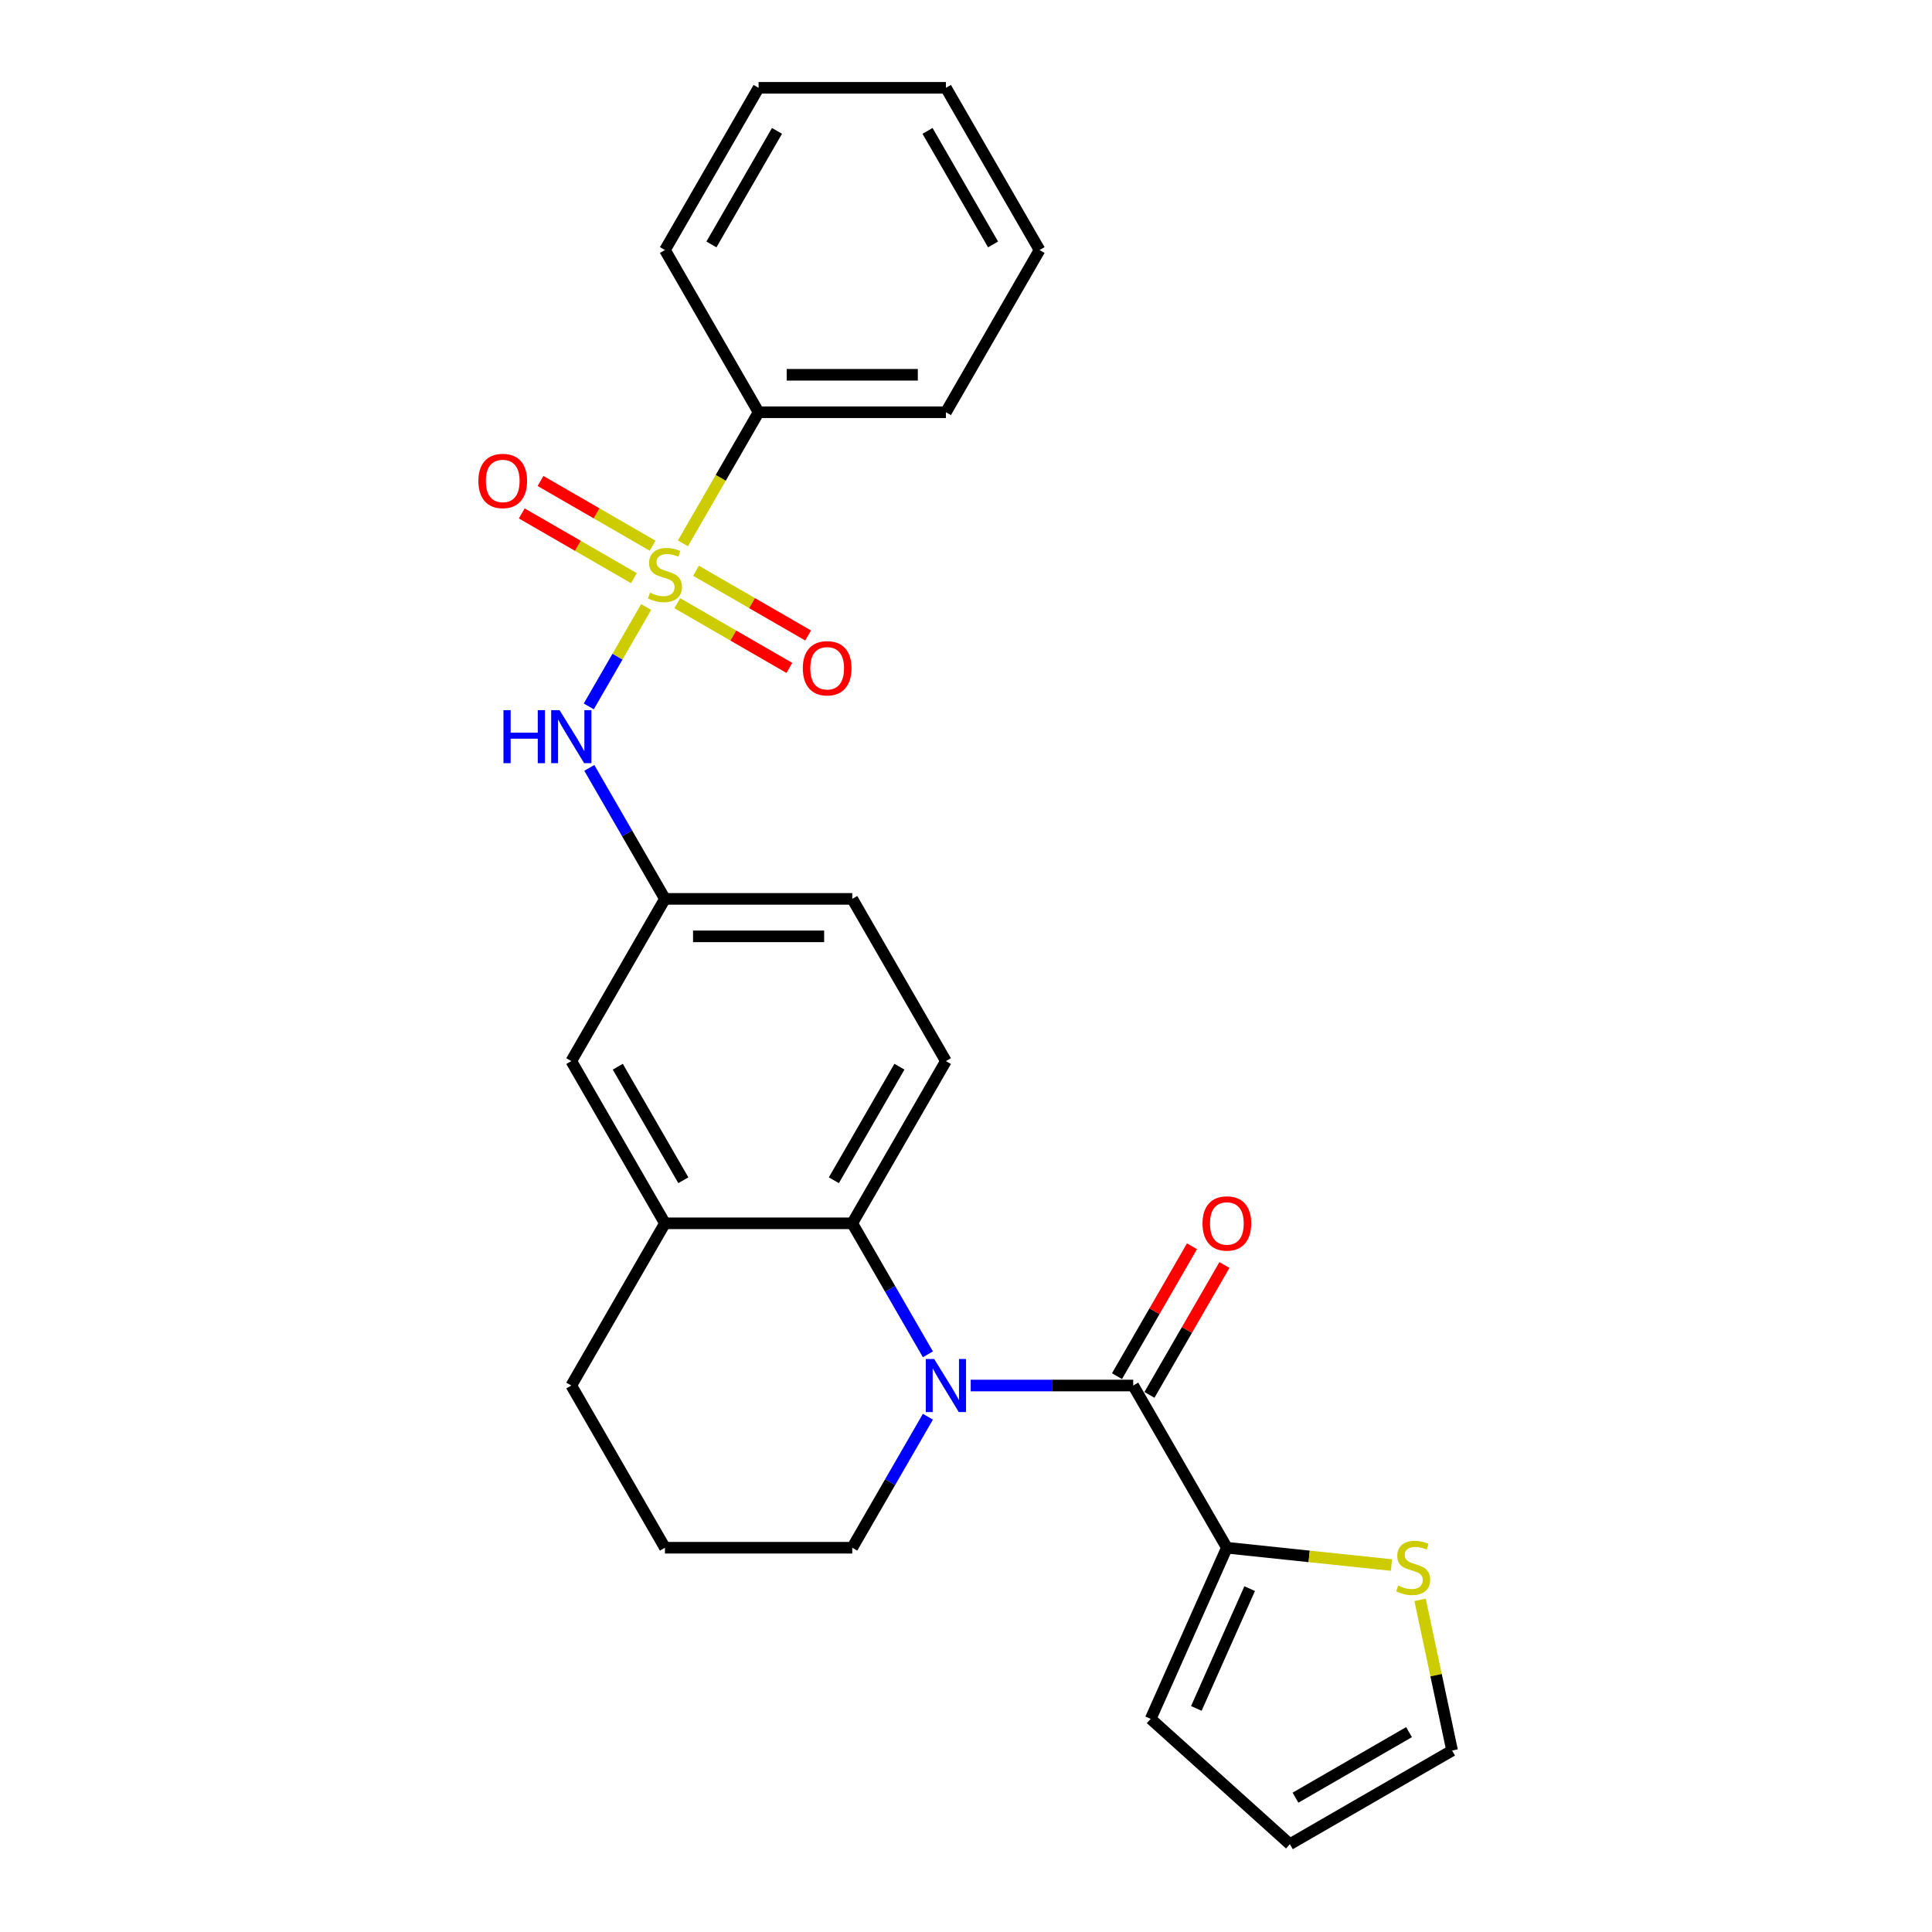 <?xml version='1.0' encoding='iso-8859-1'?>
<svg version='1.1' baseProfile='full'
              xmlns='http://www.w3.org/2000/svg'
                      xmlns:rdkit='http://www.rdkit.org/xml'
                      xmlns:xlink='http://www.w3.org/1999/xlink'
                  xml:space='preserve'
width='1000px' height='1000px' viewBox='0 0 1000 1000'>
<!-- END OF HEADER -->
<rect style='opacity:1.0;fill:#FFFFFF;stroke:none' width='1000' height='1000' x='0' y='0'> </rect>
<path class='bond-3' d='M 334.448,314.188 L 319.597,339.911' style='fill:none;fill-rule:evenodd;stroke:#CCCC00;stroke-width:6px;stroke-linecap:butt;stroke-linejoin:miter;stroke-opacity:1' />
<path class='bond-3' d='M 319.597,339.911 L 304.746,365.634' style='fill:none;fill-rule:evenodd;stroke:#0000FF;stroke-width:6px;stroke-linecap:butt;stroke-linejoin:miter;stroke-opacity:1' />
<path class='bond-7' d='M 350.556,312.216 L 379.572,328.968' style='fill:none;fill-rule:evenodd;stroke:#CCCC00;stroke-width:6px;stroke-linecap:butt;stroke-linejoin:miter;stroke-opacity:1' />
<path class='bond-7' d='M 379.572,328.968 L 408.587,345.72' style='fill:none;fill-rule:evenodd;stroke:#FF0000;stroke-width:6px;stroke-linecap:butt;stroke-linejoin:miter;stroke-opacity:1' />
<path class='bond-7' d='M 360.251,295.424 L 389.267,312.176' style='fill:none;fill-rule:evenodd;stroke:#CCCC00;stroke-width:6px;stroke-linecap:butt;stroke-linejoin:miter;stroke-opacity:1' />
<path class='bond-7' d='M 389.267,312.176 L 418.282,328.928' style='fill:none;fill-rule:evenodd;stroke:#FF0000;stroke-width:6px;stroke-linecap:butt;stroke-linejoin:miter;stroke-opacity:1' />
<path class='bond-8' d='M 337.797,282.46 L 308.782,265.708' style='fill:none;fill-rule:evenodd;stroke:#CCCC00;stroke-width:6px;stroke-linecap:butt;stroke-linejoin:miter;stroke-opacity:1' />
<path class='bond-8' d='M 308.782,265.708 L 279.766,248.956' style='fill:none;fill-rule:evenodd;stroke:#FF0000;stroke-width:6px;stroke-linecap:butt;stroke-linejoin:miter;stroke-opacity:1' />
<path class='bond-8' d='M 328.102,299.252 L 299.087,282.5' style='fill:none;fill-rule:evenodd;stroke:#CCCC00;stroke-width:6px;stroke-linecap:butt;stroke-linejoin:miter;stroke-opacity:1' />
<path class='bond-8' d='M 299.087,282.5 L 270.071,265.748' style='fill:none;fill-rule:evenodd;stroke:#FF0000;stroke-width:6px;stroke-linecap:butt;stroke-linejoin:miter;stroke-opacity:1' />
<path class='bond-9' d='M 353.48,281.225 L 373.066,247.301' style='fill:none;fill-rule:evenodd;stroke:#CCCC00;stroke-width:6px;stroke-linecap:butt;stroke-linejoin:miter;stroke-opacity:1' />
<path class='bond-9' d='M 373.066,247.301 L 392.652,213.377' style='fill:none;fill-rule:evenodd;stroke:#000000;stroke-width:6px;stroke-linecap:butt;stroke-linejoin:miter;stroke-opacity:1' />
<path class='bond-0' d='M 480.276,700.992 L 460.702,667.087' style='fill:none;fill-rule:evenodd;stroke:#0000FF;stroke-width:6px;stroke-linecap:butt;stroke-linejoin:miter;stroke-opacity:1' />
<path class='bond-0' d='M 460.702,667.087 L 441.127,633.183' style='fill:none;fill-rule:evenodd;stroke:#000000;stroke-width:6px;stroke-linecap:butt;stroke-linejoin:miter;stroke-opacity:1' />
<path class='bond-1' d='M 502.438,717.144 L 544.495,717.144' style='fill:none;fill-rule:evenodd;stroke:#0000FF;stroke-width:6px;stroke-linecap:butt;stroke-linejoin:miter;stroke-opacity:1' />
<path class='bond-1' d='M 544.495,717.144 L 586.552,717.144' style='fill:none;fill-rule:evenodd;stroke:#000000;stroke-width:6px;stroke-linecap:butt;stroke-linejoin:miter;stroke-opacity:1' />
<path class='bond-17' d='M 480.276,733.296 L 460.702,767.2' style='fill:none;fill-rule:evenodd;stroke:#0000FF;stroke-width:6px;stroke-linecap:butt;stroke-linejoin:miter;stroke-opacity:1' />
<path class='bond-17' d='M 460.702,767.2 L 441.127,801.105' style='fill:none;fill-rule:evenodd;stroke:#000000;stroke-width:6px;stroke-linecap:butt;stroke-linejoin:miter;stroke-opacity:1' />
<path class='bond-4' d='M 586.552,717.144 L 635.027,801.105' style='fill:none;fill-rule:evenodd;stroke:#000000;stroke-width:6px;stroke-linecap:butt;stroke-linejoin:miter;stroke-opacity:1' />
<path class='bond-12' d='M 594.948,721.991 L 614.355,688.378' style='fill:none;fill-rule:evenodd;stroke:#000000;stroke-width:6px;stroke-linecap:butt;stroke-linejoin:miter;stroke-opacity:1' />
<path class='bond-12' d='M 614.355,688.378 L 633.762,654.764' style='fill:none;fill-rule:evenodd;stroke:#FF0000;stroke-width:6px;stroke-linecap:butt;stroke-linejoin:miter;stroke-opacity:1' />
<path class='bond-12' d='M 578.156,712.296 L 597.563,678.683' style='fill:none;fill-rule:evenodd;stroke:#000000;stroke-width:6px;stroke-linecap:butt;stroke-linejoin:miter;stroke-opacity:1' />
<path class='bond-12' d='M 597.563,678.683 L 616.969,645.069' style='fill:none;fill-rule:evenodd;stroke:#FF0000;stroke-width:6px;stroke-linecap:butt;stroke-linejoin:miter;stroke-opacity:1' />
<path class='bond-2' d='M 441.127,633.183 L 489.602,549.222' style='fill:none;fill-rule:evenodd;stroke:#000000;stroke-width:6px;stroke-linecap:butt;stroke-linejoin:miter;stroke-opacity:1' />
<path class='bond-2' d='M 431.606,610.894 L 465.538,552.121' style='fill:none;fill-rule:evenodd;stroke:#000000;stroke-width:6px;stroke-linecap:butt;stroke-linejoin:miter;stroke-opacity:1' />
<path class='bond-27' d='M 441.127,633.183 L 344.177,633.183' style='fill:none;fill-rule:evenodd;stroke:#000000;stroke-width:6px;stroke-linecap:butt;stroke-linejoin:miter;stroke-opacity:1' />
<path class='bond-11' d='M 305.027,397.451 L 324.602,431.356' style='fill:none;fill-rule:evenodd;stroke:#0000FF;stroke-width:6px;stroke-linecap:butt;stroke-linejoin:miter;stroke-opacity:1' />
<path class='bond-11' d='M 324.602,431.356 L 344.177,465.26' style='fill:none;fill-rule:evenodd;stroke:#000000;stroke-width:6px;stroke-linecap:butt;stroke-linejoin:miter;stroke-opacity:1' />
<path class='bond-6' d='M 635.027,801.105 L 677.623,805.582' style='fill:none;fill-rule:evenodd;stroke:#000000;stroke-width:6px;stroke-linecap:butt;stroke-linejoin:miter;stroke-opacity:1' />
<path class='bond-6' d='M 677.623,805.582 L 720.219,810.059' style='fill:none;fill-rule:evenodd;stroke:#CCCC00;stroke-width:6px;stroke-linecap:butt;stroke-linejoin:miter;stroke-opacity:1' />
<path class='bond-14' d='M 635.027,801.105 L 595.594,889.673' style='fill:none;fill-rule:evenodd;stroke:#000000;stroke-width:6px;stroke-linecap:butt;stroke-linejoin:miter;stroke-opacity:1' />
<path class='bond-14' d='M 646.825,822.277 L 619.222,884.275' style='fill:none;fill-rule:evenodd;stroke:#000000;stroke-width:6px;stroke-linecap:butt;stroke-linejoin:miter;stroke-opacity:1' />
<path class='bond-5' d='M 344.177,633.183 L 295.702,549.222' style='fill:none;fill-rule:evenodd;stroke:#000000;stroke-width:6px;stroke-linecap:butt;stroke-linejoin:miter;stroke-opacity:1' />
<path class='bond-5' d='M 353.698,610.894 L 319.765,552.121' style='fill:none;fill-rule:evenodd;stroke:#000000;stroke-width:6px;stroke-linecap:butt;stroke-linejoin:miter;stroke-opacity:1' />
<path class='bond-19' d='M 344.177,633.183 L 295.702,717.144' style='fill:none;fill-rule:evenodd;stroke:#000000;stroke-width:6px;stroke-linecap:butt;stroke-linejoin:miter;stroke-opacity:1' />
<path class='bond-15' d='M 735.027,828.089 L 743.315,867.08' style='fill:none;fill-rule:evenodd;stroke:#CCCC00;stroke-width:6px;stroke-linecap:butt;stroke-linejoin:miter;stroke-opacity:1' />
<path class='bond-15' d='M 743.315,867.08 L 751.603,906.07' style='fill:none;fill-rule:evenodd;stroke:#000000;stroke-width:6px;stroke-linecap:butt;stroke-linejoin:miter;stroke-opacity:1' />
<path class='bond-21' d='M 392.652,213.377 L 489.602,213.377' style='fill:none;fill-rule:evenodd;stroke:#000000;stroke-width:6px;stroke-linecap:butt;stroke-linejoin:miter;stroke-opacity:1' />
<path class='bond-21' d='M 407.194,193.987 L 475.059,193.987' style='fill:none;fill-rule:evenodd;stroke:#000000;stroke-width:6px;stroke-linecap:butt;stroke-linejoin:miter;stroke-opacity:1' />
<path class='bond-22' d='M 392.652,213.377 L 344.177,129.416' style='fill:none;fill-rule:evenodd;stroke:#000000;stroke-width:6px;stroke-linecap:butt;stroke-linejoin:miter;stroke-opacity:1' />
<path class='bond-10' d='M 489.602,549.222 L 441.127,465.26' style='fill:none;fill-rule:evenodd;stroke:#000000;stroke-width:6px;stroke-linecap:butt;stroke-linejoin:miter;stroke-opacity:1' />
<path class='bond-13' d='M 344.177,465.26 L 295.702,549.222' style='fill:none;fill-rule:evenodd;stroke:#000000;stroke-width:6px;stroke-linecap:butt;stroke-linejoin:miter;stroke-opacity:1' />
<path class='bond-18' d='M 344.177,465.26 L 441.127,465.26' style='fill:none;fill-rule:evenodd;stroke:#000000;stroke-width:6px;stroke-linecap:butt;stroke-linejoin:miter;stroke-opacity:1' />
<path class='bond-18' d='M 358.719,484.65 L 426.584,484.65' style='fill:none;fill-rule:evenodd;stroke:#000000;stroke-width:6px;stroke-linecap:butt;stroke-linejoin:miter;stroke-opacity:1' />
<path class='bond-16' d='M 595.594,889.673 L 667.641,954.545' style='fill:none;fill-rule:evenodd;stroke:#000000;stroke-width:6px;stroke-linecap:butt;stroke-linejoin:miter;stroke-opacity:1' />
<path class='bond-29' d='M 751.603,906.07 L 667.641,954.545' style='fill:none;fill-rule:evenodd;stroke:#000000;stroke-width:6px;stroke-linecap:butt;stroke-linejoin:miter;stroke-opacity:1' />
<path class='bond-29' d='M 729.313,896.549 L 670.541,930.482' style='fill:none;fill-rule:evenodd;stroke:#000000;stroke-width:6px;stroke-linecap:butt;stroke-linejoin:miter;stroke-opacity:1' />
<path class='bond-28' d='M 441.127,801.105 L 344.177,801.105' style='fill:none;fill-rule:evenodd;stroke:#000000;stroke-width:6px;stroke-linecap:butt;stroke-linejoin:miter;stroke-opacity:1' />
<path class='bond-20' d='M 295.702,717.144 L 344.177,801.105' style='fill:none;fill-rule:evenodd;stroke:#000000;stroke-width:6px;stroke-linecap:butt;stroke-linejoin:miter;stroke-opacity:1' />
<path class='bond-24' d='M 489.602,213.377 L 538.077,129.416' style='fill:none;fill-rule:evenodd;stroke:#000000;stroke-width:6px;stroke-linecap:butt;stroke-linejoin:miter;stroke-opacity:1' />
<path class='bond-23' d='M 344.177,129.416 L 392.652,45.455' style='fill:none;fill-rule:evenodd;stroke:#000000;stroke-width:6px;stroke-linecap:butt;stroke-linejoin:miter;stroke-opacity:1' />
<path class='bond-23' d='M 368.24,126.517 L 402.173,67.744' style='fill:none;fill-rule:evenodd;stroke:#000000;stroke-width:6px;stroke-linecap:butt;stroke-linejoin:miter;stroke-opacity:1' />
<path class='bond-25' d='M 392.652,45.455 L 489.602,45.455' style='fill:none;fill-rule:evenodd;stroke:#000000;stroke-width:6px;stroke-linecap:butt;stroke-linejoin:miter;stroke-opacity:1' />
<path class='bond-26' d='M 538.077,129.416 L 489.602,45.455' style='fill:none;fill-rule:evenodd;stroke:#000000;stroke-width:6px;stroke-linecap:butt;stroke-linejoin:miter;stroke-opacity:1' />
<path class='bond-26' d='M 514.013,126.517 L 480.081,67.744' style='fill:none;fill-rule:evenodd;stroke:#000000;stroke-width:6px;stroke-linecap:butt;stroke-linejoin:miter;stroke-opacity:1' />
<path  class='atom-0' d='M 336.421 306.762
Q 336.731 306.878, 338.011 307.421
Q 339.29 307.964, 340.687 308.313
Q 342.121 308.623, 343.517 308.623
Q 346.116 308.623, 347.628 307.382
Q 349.141 306.102, 349.141 303.892
Q 349.141 302.379, 348.365 301.449
Q 347.628 300.518, 346.465 300.014
Q 345.301 299.51, 343.362 298.928
Q 340.919 298.191, 339.446 297.493
Q 338.011 296.795, 336.964 295.321
Q 335.955 293.848, 335.955 291.366
Q 335.955 287.914, 338.282 285.782
Q 340.648 283.649, 345.301 283.649
Q 348.481 283.649, 352.088 285.161
L 351.196 288.147
Q 347.9 286.79, 345.418 286.79
Q 342.742 286.79, 341.268 287.914
Q 339.795 289, 339.833 290.901
Q 339.833 292.374, 340.57 293.266
Q 341.346 294.158, 342.432 294.662
Q 343.556 295.166, 345.418 295.748
Q 347.9 296.524, 349.373 297.299
Q 350.847 298.075, 351.894 299.665
Q 352.98 301.216, 352.98 303.892
Q 352.98 307.692, 350.42 309.748
Q 347.9 311.764, 343.673 311.764
Q 341.229 311.764, 339.368 311.221
Q 337.545 310.717, 335.374 309.825
L 336.421 306.762
' fill='#CCCC00'/>
<path  class='atom-1' d='M 483.533 703.416
L 492.53 717.958
Q 493.422 719.393, 494.856 721.991
Q 496.291 724.59, 496.369 724.745
L 496.369 703.416
L 500.014 703.416
L 500.014 730.872
L 496.252 730.872
L 486.596 714.972
Q 485.472 713.111, 484.269 710.978
Q 483.106 708.845, 482.757 708.186
L 482.757 730.872
L 479.189 730.872
L 479.189 703.416
L 483.533 703.416
' fill='#0000FF'/>
<path  class='atom-4' d='M 260.586 367.571
L 264.309 367.571
L 264.309 379.244
L 278.348 379.244
L 278.348 367.571
L 282.071 367.571
L 282.071 395.027
L 278.348 395.027
L 278.348 382.346
L 264.309 382.346
L 264.309 395.027
L 260.586 395.027
L 260.586 367.571
' fill='#0000FF'/>
<path  class='atom-4' d='M 289.633 367.571
L 298.63 382.114
Q 299.522 383.548, 300.956 386.147
Q 302.391 388.745, 302.469 388.9
L 302.469 367.571
L 306.114 367.571
L 306.114 395.027
L 302.352 395.027
L 292.696 379.128
Q 291.572 377.266, 290.369 375.133
Q 289.206 373, 288.857 372.341
L 288.857 395.027
L 285.289 395.027
L 285.289 367.571
L 289.633 367.571
' fill='#0000FF'/>
<path  class='atom-7' d='M 723.69 820.663
Q 724 820.779, 725.28 821.322
Q 726.559 821.865, 727.955 822.214
Q 729.39 822.524, 730.786 822.524
Q 733.385 822.524, 734.897 821.283
Q 736.409 820.003, 736.409 817.793
Q 736.409 816.28, 735.634 815.35
Q 734.897 814.419, 733.734 813.915
Q 732.57 813.411, 730.631 812.829
Q 728.188 812.092, 726.714 811.394
Q 725.28 810.696, 724.233 809.222
Q 723.224 807.749, 723.224 805.267
Q 723.224 801.816, 725.551 799.683
Q 727.917 797.55, 732.57 797.55
Q 735.75 797.55, 739.357 799.062
L 738.465 802.048
Q 735.168 800.691, 732.687 800.691
Q 730.011 800.691, 728.537 801.816
Q 727.063 802.901, 727.102 804.802
Q 727.102 806.275, 727.839 807.167
Q 728.615 808.059, 729.701 808.563
Q 730.825 809.067, 732.687 809.649
Q 735.168 810.425, 736.642 811.2
Q 738.116 811.976, 739.163 813.566
Q 740.249 815.117, 740.249 817.793
Q 740.249 821.593, 737.689 823.649
Q 735.168 825.665, 730.941 825.665
Q 728.498 825.665, 726.637 825.122
Q 724.814 824.618, 722.643 823.726
L 723.69 820.663
' fill='#CCCC00'/>
<path  class='atom-8' d='M 415.534 345.891
Q 415.534 339.298, 418.792 335.614
Q 422.049 331.93, 428.138 331.93
Q 434.226 331.93, 437.484 335.614
Q 440.741 339.298, 440.741 345.891
Q 440.741 352.561, 437.445 356.361
Q 434.149 360.123, 428.138 360.123
Q 422.088 360.123, 418.792 356.361
Q 415.534 352.6, 415.534 345.891
M 428.138 357.02
Q 432.326 357.02, 434.575 354.228
Q 436.863 351.397, 436.863 345.891
Q 436.863 340.5, 434.575 337.786
Q 432.326 335.032, 428.138 335.032
Q 423.95 335.032, 421.662 337.747
Q 419.412 340.461, 419.412 345.891
Q 419.412 351.436, 421.662 354.228
Q 423.95 357.02, 428.138 357.02
' fill='#FF0000'/>
<path  class='atom-9' d='M 247.612 248.941
Q 247.612 242.348, 250.87 238.664
Q 254.127 234.98, 260.216 234.98
Q 266.304 234.98, 269.562 238.664
Q 272.819 242.348, 272.819 248.941
Q 272.819 255.611, 269.523 259.411
Q 266.226 263.173, 260.216 263.173
Q 254.166 263.173, 250.87 259.411
Q 247.612 255.65, 247.612 248.941
M 260.216 260.07
Q 264.404 260.07, 266.653 257.278
Q 268.941 254.447, 268.941 248.941
Q 268.941 243.55, 266.653 240.836
Q 264.404 238.082, 260.216 238.082
Q 256.027 238.082, 253.739 240.797
Q 251.49 243.511, 251.49 248.941
Q 251.49 254.486, 253.739 257.278
Q 256.027 260.07, 260.216 260.07
' fill='#FF0000'/>
<path  class='atom-13' d='M 622.423 633.26
Q 622.423 626.668, 625.681 622.984
Q 628.938 619.299, 635.027 619.299
Q 641.115 619.299, 644.373 622.984
Q 647.63 626.668, 647.63 633.26
Q 647.63 639.93, 644.334 643.731
Q 641.038 647.493, 635.027 647.493
Q 628.977 647.493, 625.681 643.731
Q 622.423 639.969, 622.423 633.26
M 635.027 644.39
Q 639.215 644.39, 641.464 641.598
Q 643.752 638.767, 643.752 633.26
Q 643.752 627.87, 641.464 625.155
Q 639.215 622.402, 635.027 622.402
Q 630.838 622.402, 628.55 625.116
Q 626.301 627.831, 626.301 633.26
Q 626.301 638.806, 628.55 641.598
Q 630.838 644.39, 635.027 644.39
' fill='#FF0000'/>
</svg>
